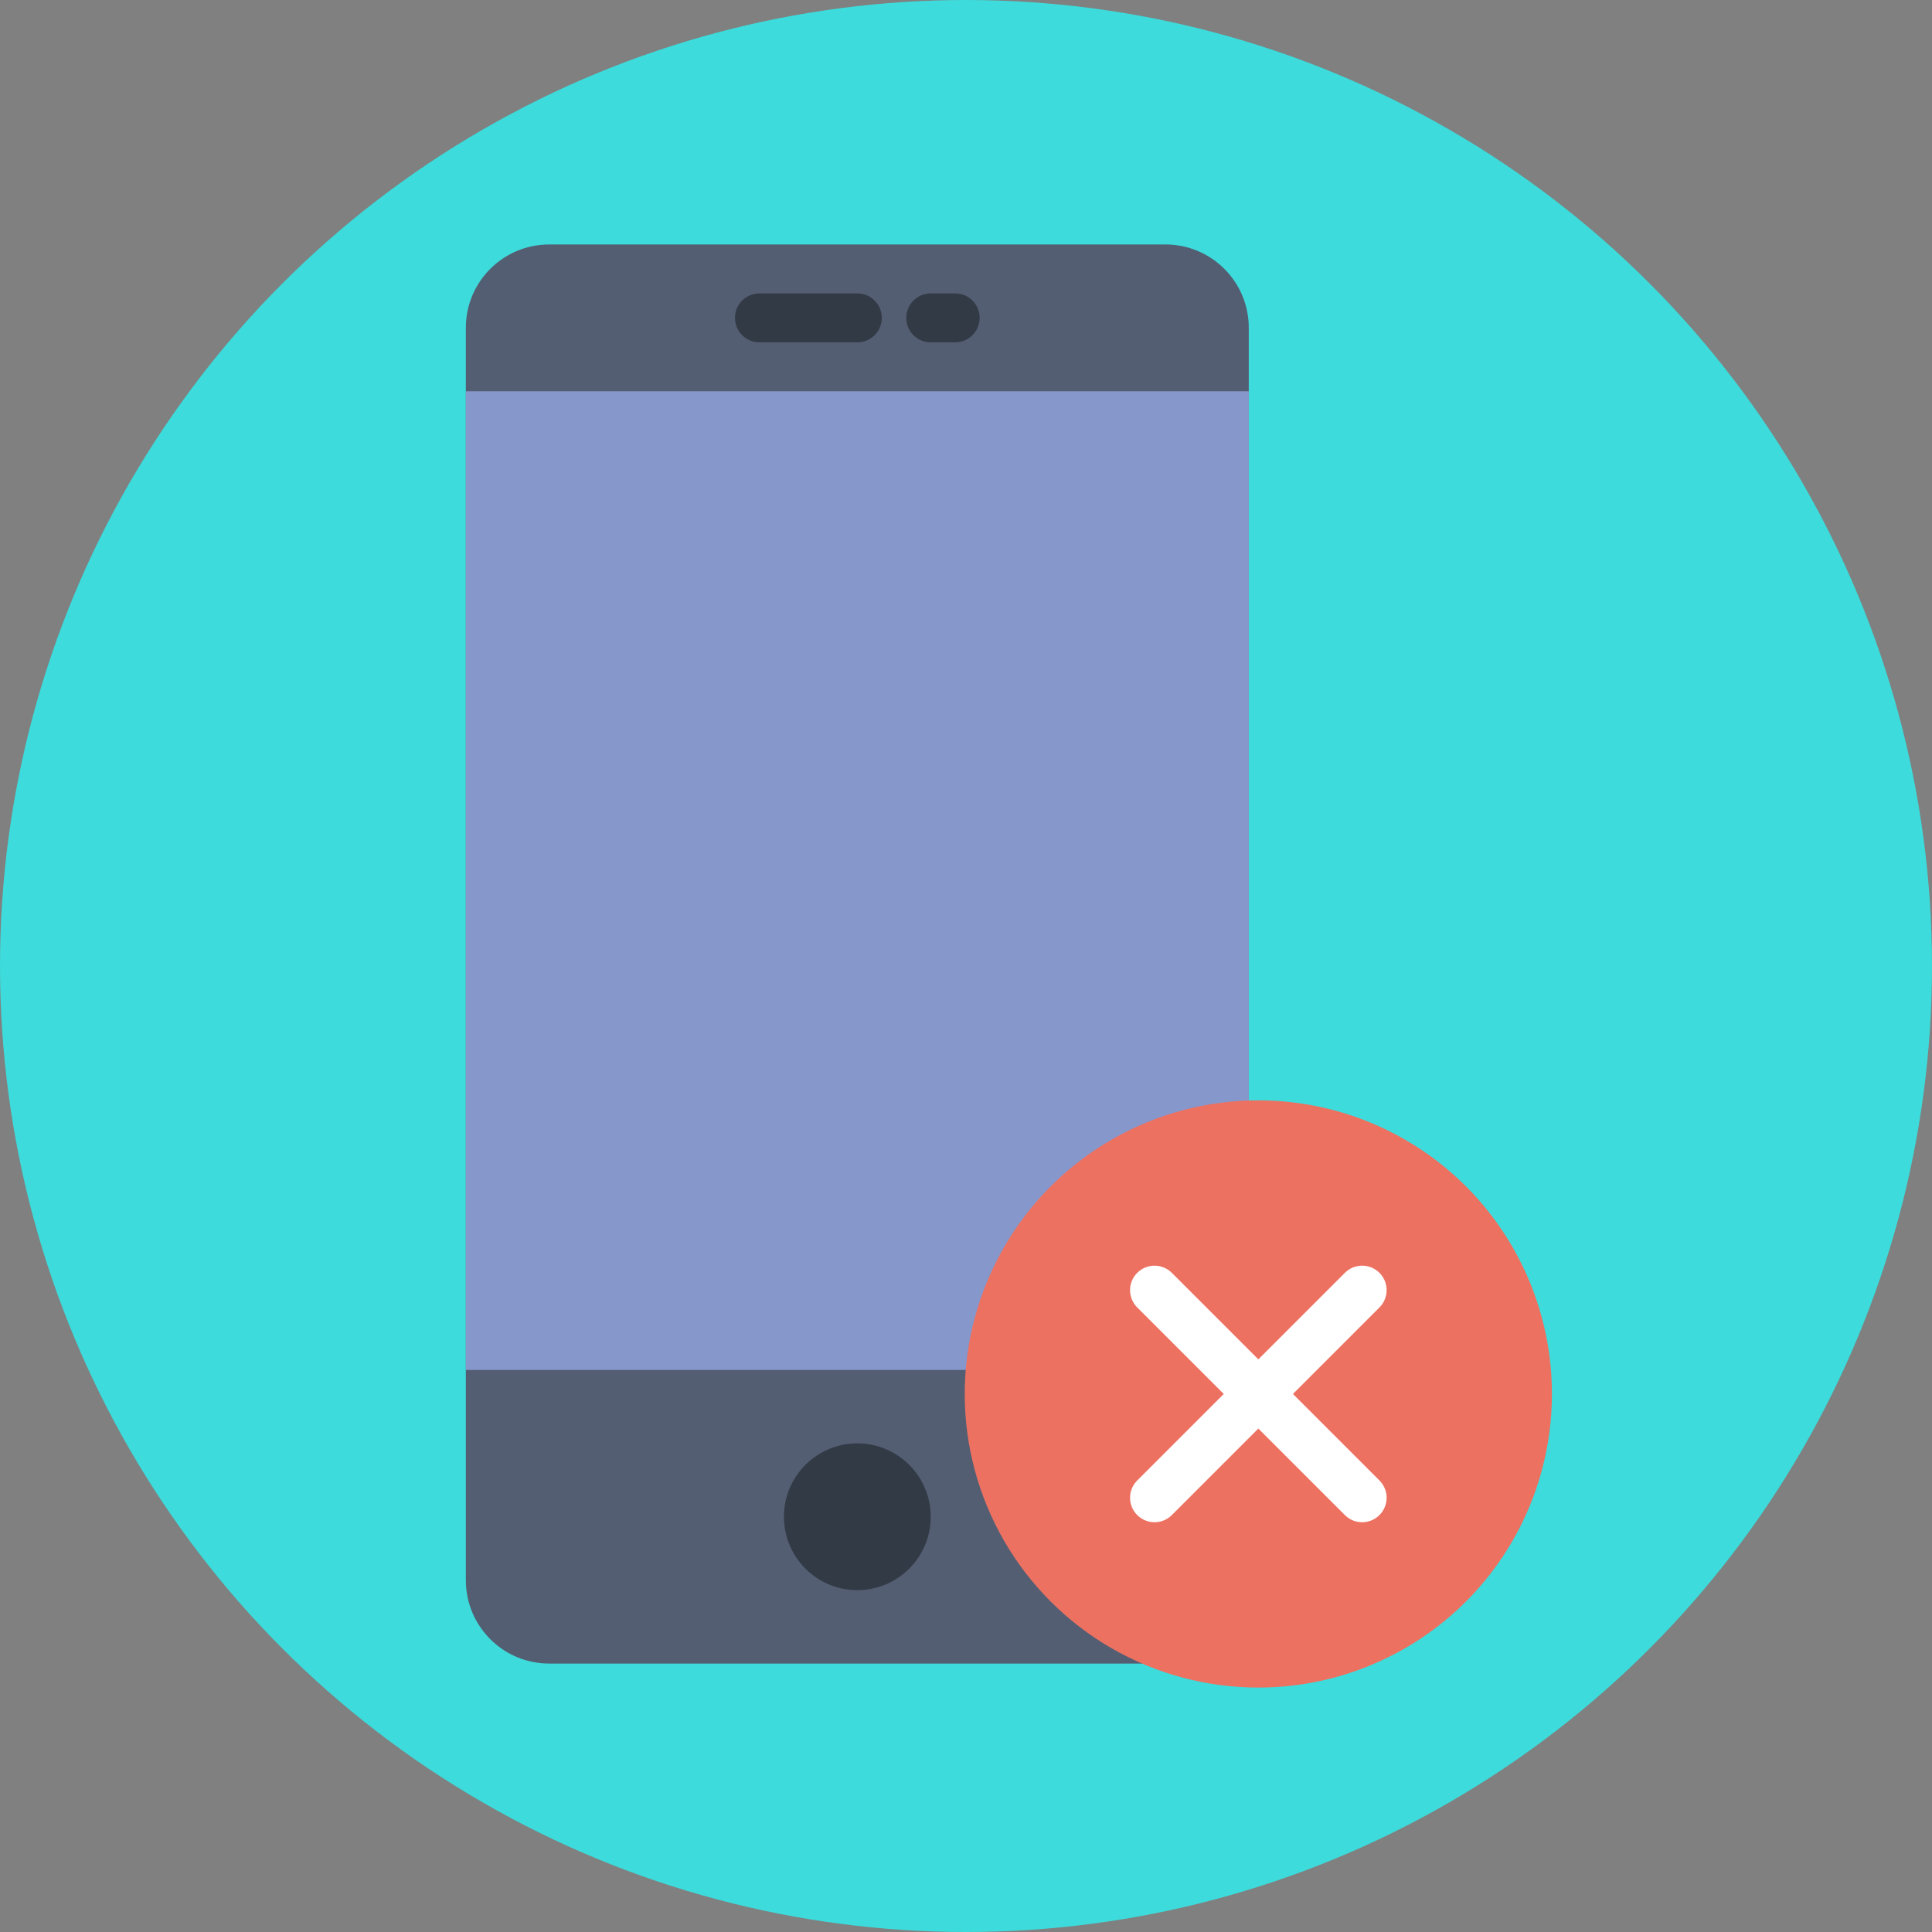 <svg width="512" height="512" xmlns="http://www.w3.org/2000/svg">

 <rect width="100%" height="100%" fill="#808080" stroke="none"/>

 <g>
  <title>background</title>
  <rect fill="none" id="canvas_background" height="402" width="582" y="-1" x="-1"/>
 </g>
 <g>
  <title>Layer 1</title>
  <circle id="svg_1" fill="#3ddbdb" r="256" cy="256" cx="256"/>
  <g id="svg_14"/>
  <g id="svg_15"/>
  <g id="svg_16"/>
  <g id="svg_17"/>
  <g id="svg_18"/>
  <g id="svg_19"/>
  <g id="svg_20"/>
  <g id="svg_21"/>
  <g id="svg_22"/>
  <g id="svg_23"/>
  <g id="svg_24"/>
  <g id="svg_25"/>
  <g id="svg_26"/>
  <g id="svg_27"/>
  <g id="svg_28"/>

  <g id="svg_257">
   <g transform="matrix(6.484,0,0,6.484,0,0) " id="svg_232">
    <g id="svg_233">
     <path id="svg_234" fill="#545E73" d="m47.634,67.992l-25.189,0c-1.881,0 -3.405,-1.525 -3.405,-3.405l0,-51.19c0,-1.88 1.525,-3.405 3.405,-3.405l25.189,0c1.881,0 3.405,1.525 3.405,3.405l0,51.189c0.001,1.881 -1.524,3.406 -3.405,3.406z"/>
     <rect id="svg_235" fill="#8697CB" height="40" width="32" y="15.992" x="19.04"/>
     <circle id="svg_236" fill="#323A45" r="3" cy="61.992" cx="35.04"/>
     <path id="svg_237" fill="#323A45" d="m35.04,13.992l-4,0c-0.553,0 -1,-0.447 -1,-1s0.447,-1 1,-1l4,0c0.553,0 1,0.447 1,1s-0.447,1 -1,1z"/>
     <path id="svg_238" fill="#323A45" d="m39.04,13.992l-1,0c-0.553,0 -1,-0.447 -1,-1s0.447,-1 1,-1l1,0c0.553,0 1,0.447 1,1s-0.447,1 -1,1z"/>
    </g>
    <g id="svg_239">
     <circle id="svg_240" fill="#ED7161" r="12" cy="56.973" cx="51.43"/>
     <path id="svg_241" fill="#FFFFFF" d="m52.844,56.973l3.536,-3.536c0.391,-0.391 0.391,-1.023 0,-1.414s-1.023,-0.391 -1.414,0l-3.536,3.536l-3.536,-3.536c-0.391,-0.391 -1.023,-0.391 -1.414,0s-0.391,1.023 0,1.414l3.536,3.536l-3.536,3.536c-0.391,0.391 -0.391,1.023 0,1.414c0.195,0.195 0.451,0.293 0.707,0.293s0.512,-0.098 0.707,-0.293l3.536,-3.536l3.536,3.536c0.195,0.195 0.451,0.293 0.707,0.293s0.512,-0.098 0.707,-0.293c0.391,-0.391 0.391,-1.023 0,-1.414l-3.536,-3.536z"/>
    </g>
   </g>
   <g transform="matrix(6.484,0,0,6.484,0,0) " id="svg_242"/>
   <g transform="matrix(6.484,0,0,6.484,0,0) " id="svg_243"/>
   <g transform="matrix(6.484,0,0,6.484,0,0) " id="svg_244"/>
   <g transform="matrix(6.484,0,0,6.484,0,0) " id="svg_245"/>
   <g transform="matrix(6.484,0,0,6.484,0,0) " id="svg_246"/>
   <g transform="matrix(6.484,0,0,6.484,0,0) " id="svg_247"/>
   <g transform="matrix(6.484,0,0,6.484,0,0) " id="svg_248"/>
   <g transform="matrix(6.484,0,0,6.484,0,0) " id="svg_249"/>
   <g transform="matrix(6.484,0,0,6.484,0,0) " id="svg_250"/>
   <g transform="matrix(6.484,0,0,6.484,0,0) " id="svg_251"/>
   <g transform="matrix(6.484,0,0,6.484,0,0) " id="svg_252"/>
   <g transform="matrix(6.484,0,0,6.484,0,0) " id="svg_253"/>
   <g transform="matrix(6.484,0,0,6.484,0,0) " id="svg_254"/>
   <g transform="matrix(6.484,0,0,6.484,0,0) " id="svg_255"/>
   <g transform="matrix(6.484,0,0,6.484,0,0) " id="svg_256"/>
  </g>
 </g>
</svg>